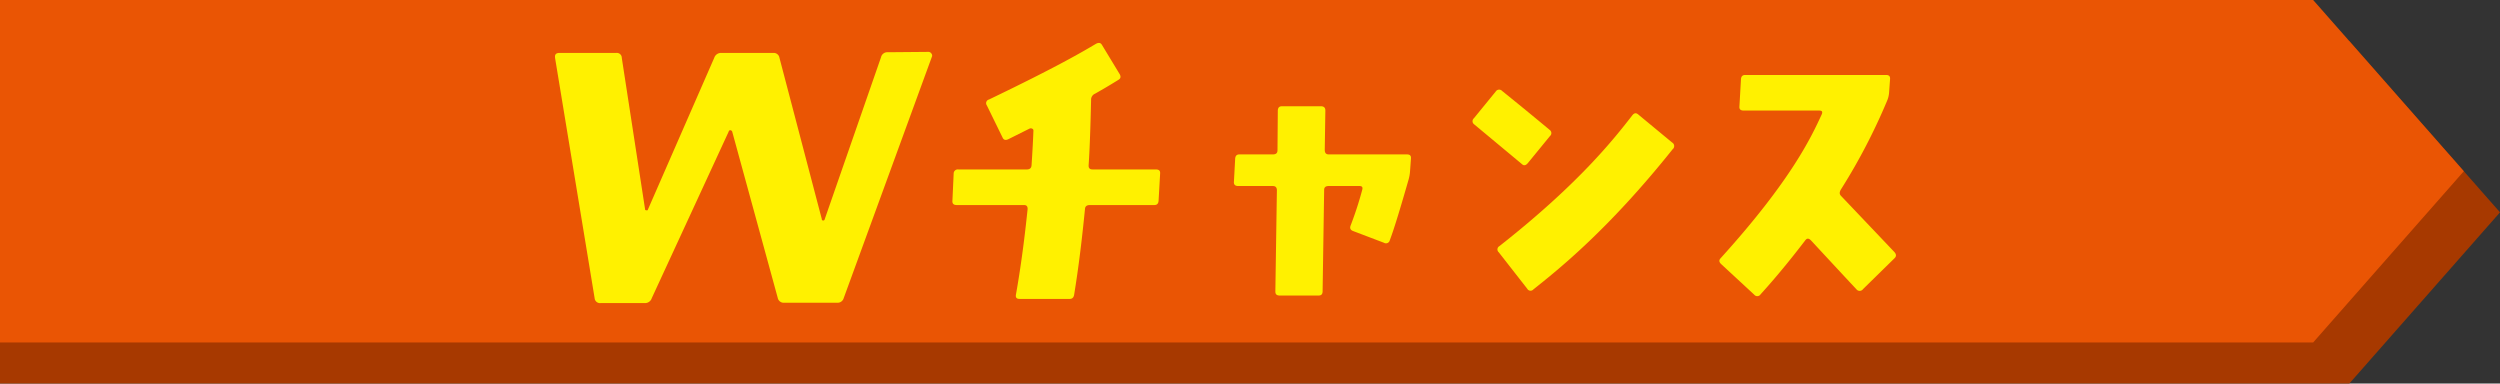 <svg xmlns="http://www.w3.org/2000/svg" xmlns:xlink="http://www.w3.org/1999/xlink" width="517.323" height="79.371" viewBox="0 0 517.323 79.371">
  <rect x="0" y="0" width="517.323" height="79.371" fill="#333333" stroke="none"/>
  <defs>
    <clipPath id="clip-path">
      <rect id="長方形_114" data-name="長方形 114" width="517.323" height="79.371" transform="translate(0 0)" fill="none"/>
    </clipPath>
  </defs>
  <g id="bar3-pc" transform="translate(0 0)">
    <path id="パス_722" data-name="パス 722" d="M0,8.5V79.371H486.142l31.181-35.433L486.142,8.5Z" fill="#a73900"/>
    <path id="パス_723" data-name="パス 723" d="M0,0V70.866H478.658l31.181-35.433L478.658,0Z" fill="#ea5504"/>
    <g id="グループ_93" data-name="グループ 93">
      <g id="グループ_92" data-name="グループ 92" clip-path="url(#clip-path)">
        <path id="パス_724" data-name="パス 724" d="M192.831,11.758a.635.635,0,0,0-.109-.693.711.711,0,0,0-.621-.329l-8.4.073a1.327,1.327,0,0,0-1.387,1.022L170.64,45.41a.272.272,0,0,1-.292.219c-.292,0-.292-.2-.292-.292l-8.76-33.36a1.2,1.2,0,0,0-1.314-1.022H149.324a1.482,1.482,0,0,0-1.533,1.022L134.068,43.366a.2.2,0,0,1-.292.146c-.292,0-.292-.146-.292-.219l-4.818-31.316a1.025,1.025,0,0,0-1.168-1.022H115.745c-1.022,0-.925.73-.876,1.1l8.176,49.639a1.11,1.11,0,0,0,1.241,1.022h9.125a1.45,1.45,0,0,0,1.46-1.022l15.913-34.455a.33.33,0,0,1,.365-.292c.292.073.341.219.365.292l9.417,34.382a1.257,1.257,0,0,0,1.387,1.022H173.2a1.307,1.307,0,0,0,1.386-.949Z" fill="#fff100"/>
        <path id="パス_725" data-name="パス 725" d="M240.061,35.955l-.318,5.586c-.064.889-.656.889-.953.889H225.524c-.952,0-.995.592-1.016.888-.952,9.649-1.8,14.938-2.221,17.583-.127.952-.72.952-1.016.952H210.988c-.889,0-.8-.592-.761-.888,1.332-7.49,2.051-14.261,2.411-17.647.064-.888-.529-.888-.825-.888H197.975c-.952,0-.91-.635-.888-.953l.253-5.522a.862.862,0,0,1,1.016-.889h14.093c.951,0,.993-.634,1.015-.952.253-3.808.338-5.967.38-7.046a.426.426,0,0,0-.254-.444.65.65,0,0,0-.57,0L208.7,28.782c-.889.444-1.142-.106-1.269-.381L204.2,21.8a.779.779,0,0,1,.444-1.206C218.8,13.8,224.085,10.67,226.73,9.1c.889-.507,1.185,0,1.333.254l3.618,5.967c.444.762-.021,1.058-.254,1.206-2.348,1.46-4,2.391-4.823,2.857a1.352,1.352,0,0,0-.826,1.333c-.191,8.5-.4,11.806-.508,13.457-.064.888.571.888.89.888h13.011c.952,0,.91.593.89.889" fill="#fff100"/>
        <path id="パス_726" data-name="パス 726" d="M291.968,32.845l-.19,2.6a8.216,8.216,0,0,1-.318,1.777c-2.6,9.077-3.449,11.362-3.872,12.505a.812.812,0,0,1-1.206.508l-6.348-2.413c-.888-.317-.634-.952-.507-1.269a73.278,73.278,0,0,0,2.348-7.236c.254-.826-.338-.826-.635-.826h-6.284c-.952,0-.952.593-.952.889l-.317,20.884c0,.889-.593.889-.889.889h-8c-.889,0-.889-.593-.889-.889l.318-20.884c0-.889-.635-.889-.952-.889h-7.046c-.952,0-.91-.634-.889-.952l.254-4.7c.063-.889.656-.889.952-.889H263.4c.952,0,.952-.634.952-.952l.063-8.061c0-.952.635-.952.952-.952h7.935c.952,0,.952.634.952.952L274.131,31c0,.952.593.952.889.952h16.123c.888,0,.846.593.825.889" fill="#fff100"/>
        <path id="パス_727" data-name="パス 727" d="M346.125,30.876c-13.33,16.695-23.656,24.9-28.819,29.009a.773.773,0,0,1-1.269-.127l-5.9-7.553a.775.775,0,0,1,.127-1.27c16.568-13.013,23.846-22.365,27.486-27.041.571-.762,1.037-.381,1.269-.19L346,29.48a.851.851,0,0,1,.127,1.4m-25.391-2.729-4.57,5.586c-.635.762-1.058.381-1.27.19l-9.839-8.188a.8.8,0,0,1-.063-1.27l4.507-5.522a.838.838,0,0,1,1.333-.127c5.268,4.253,8.315,6.792,9.839,8.061a.8.8,0,0,1,.063,1.27" fill="#fff100"/>
        <path id="パス_728" data-name="パス 728" d="M391.995,53.474l-6.475,6.348a.847.847,0,0,1-1.4,0c-.382-.381-6.349-6.813-9.332-10.03-.7-.761-1.078-.254-1.27,0-4.57,5.967-7.659,9.4-9.2,11.109a.809.809,0,0,1-1.332.063l-6.793-6.284c-.7-.635-.317-1.058-.127-1.269,14.663-16.187,18.812-25.2,20.885-29.708.38-.825-.254-.825-.572-.825H360.827c-.952,0-.91-.592-.888-.888l.318-5.586c.062-.889.656-.889.951-.889H390.28c.889,0,.848.592.825.889l-.19,2.666a5.251,5.251,0,0,1-.444,1.841,123.836,123.836,0,0,1-9.522,18.281c-.508.825-.127,1.206.064,1.4.128.127,7.363,7.744,10.982,11.553.634.7.211,1.121,0,1.333" fill="#fff100"/>
      </g>
    </g>
  </g>
</svg>
